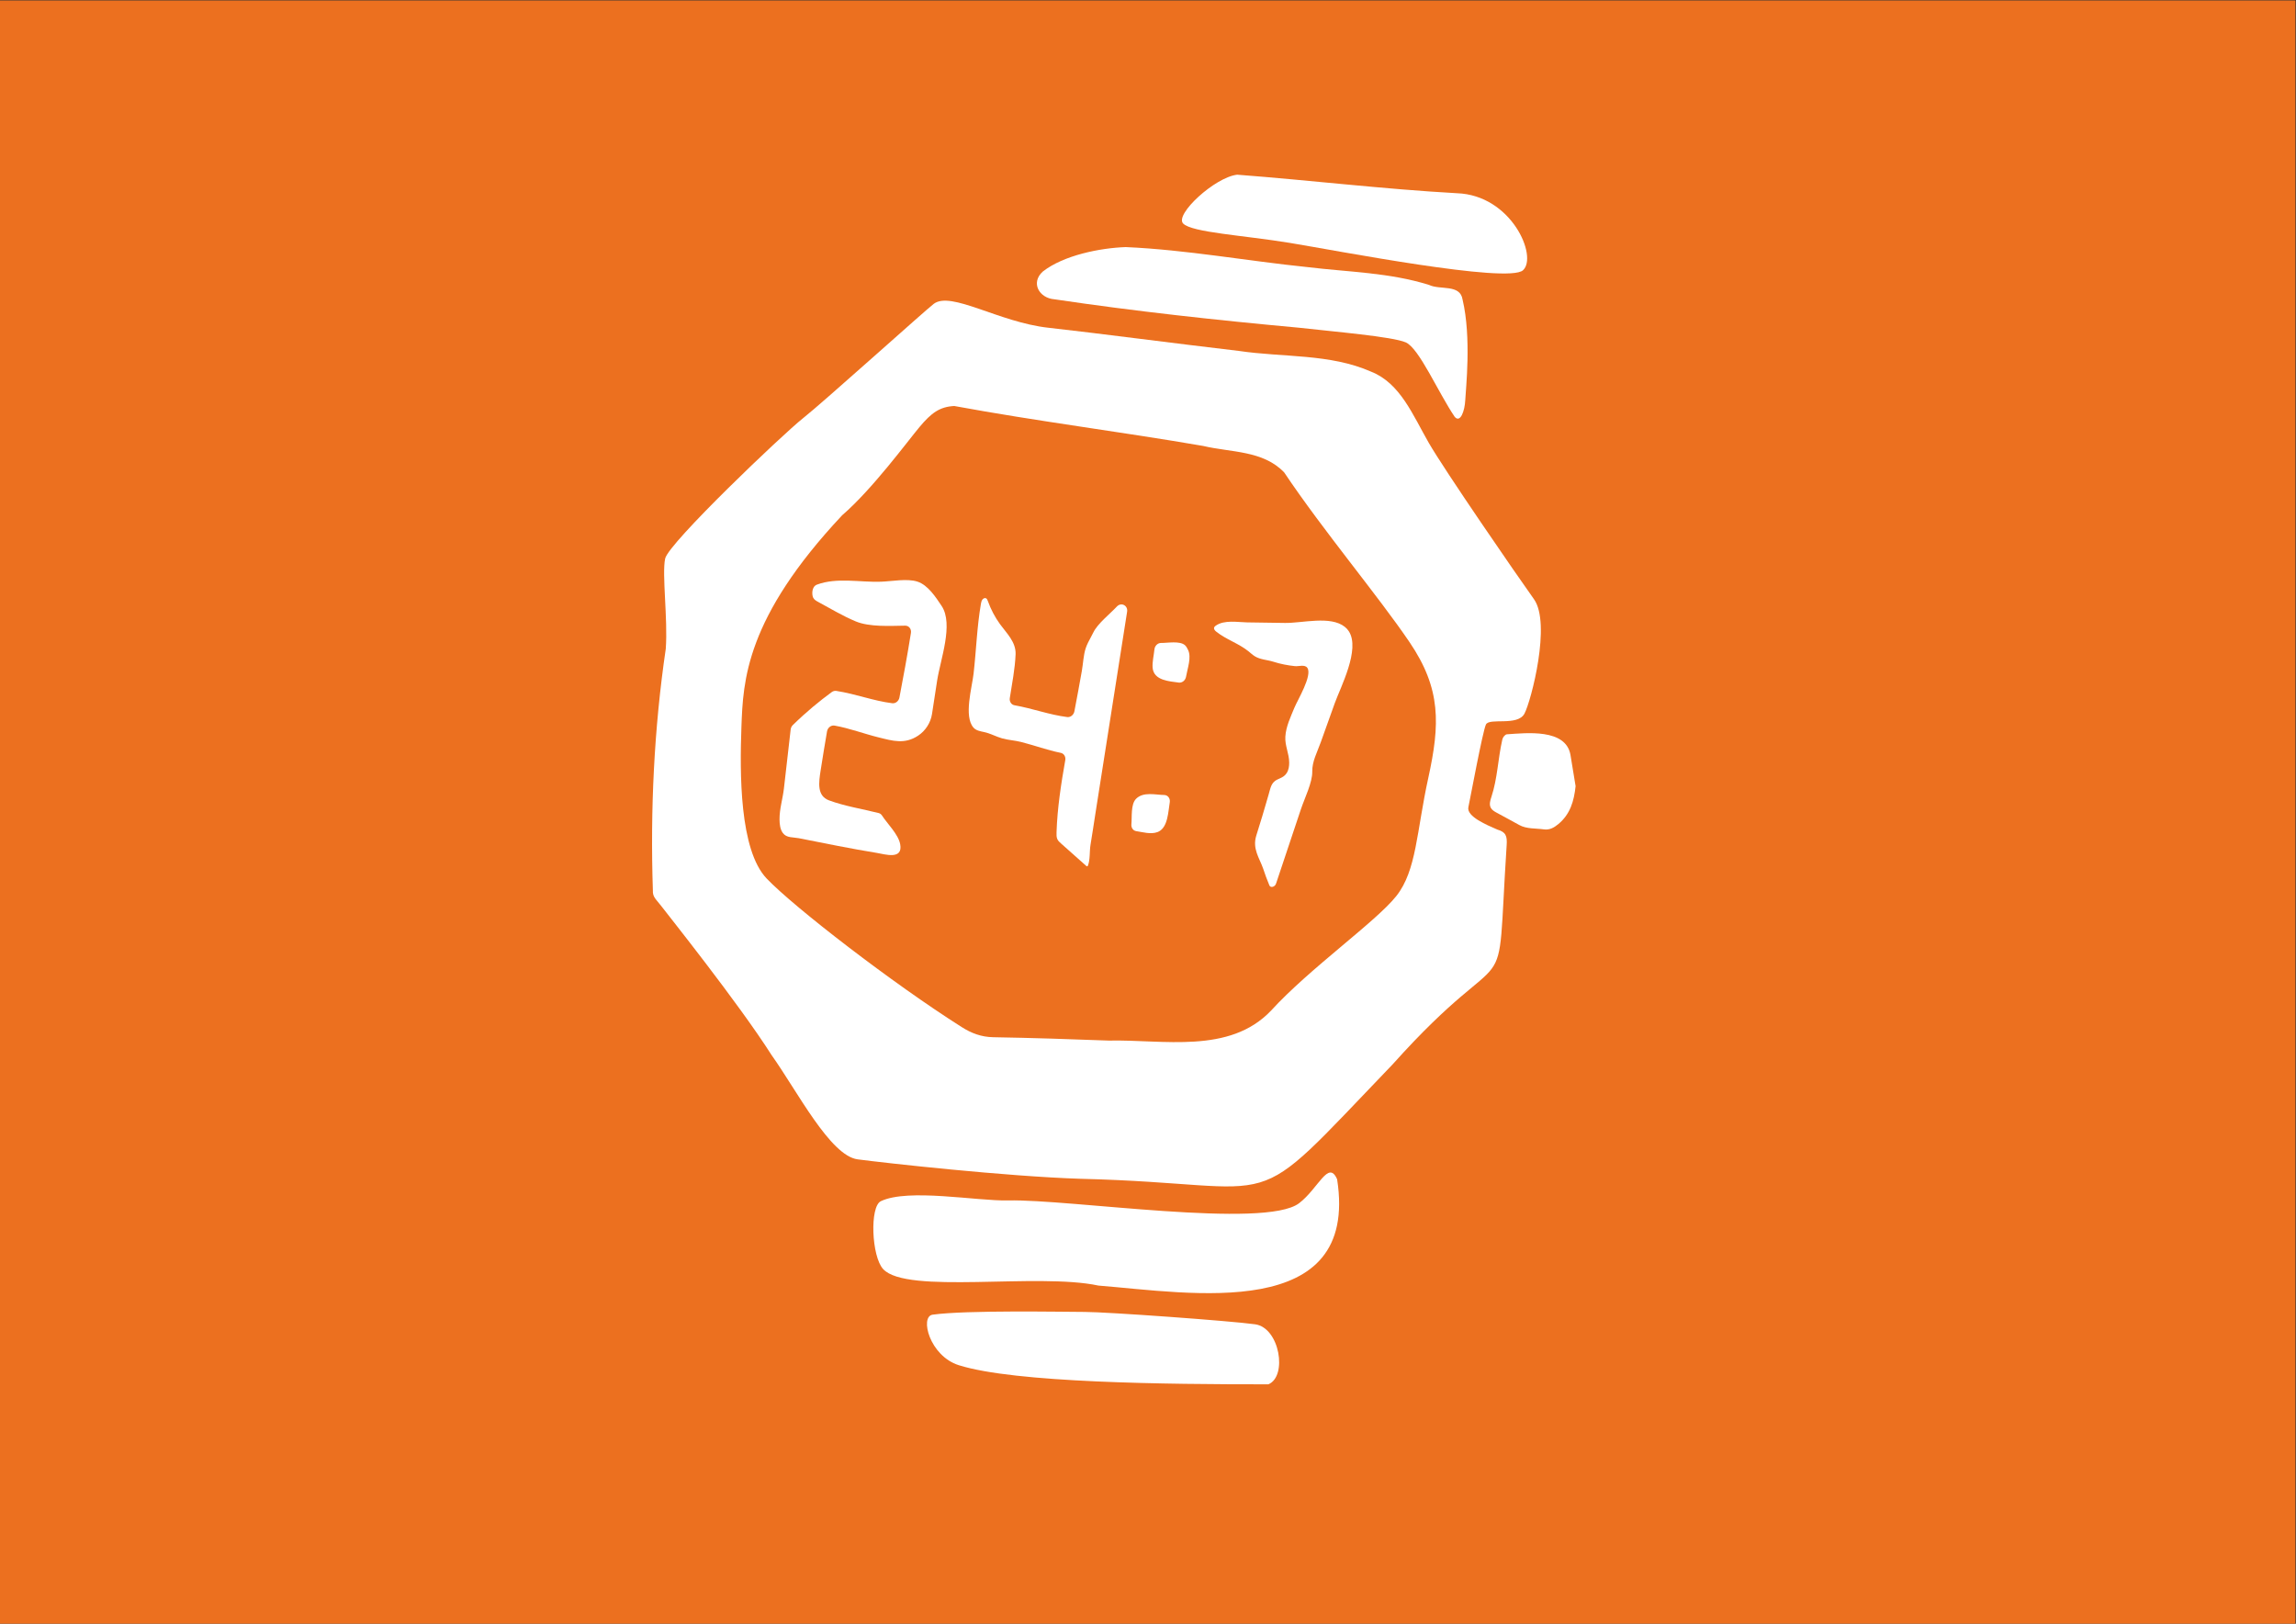 <?xml version="1.0" encoding="UTF-8" standalone="no"?>
<svg
   xmlns:dc="http://purl.org/dc/elements/1.1/"
   xmlns:cc="http://creativecommons.org/ns#"
   xmlns:rdf="http://www.w3.org/1999/02/22-rdf-syntax-ns#"
   xmlns:svg="http://www.w3.org/2000/svg"
   xmlns="http://www.w3.org/2000/svg"
   viewBox="0 0 1122.52 793.701"
   height="793.701"
   width="1122.52"
   xml:space="preserve"
   id="svg2"
   version="1.1"><rect x="0" y="0" width="1122.52" height="793.701" fill="#333333" stroke="none"/><defs
     id="defs6"><clipPath
       id="clipPath20"
       clipPathUnits="userSpaceOnUse"><path
         id="path18"
         d="M 0,595.276 H 841.89 V 0 H 0 Z" /></clipPath></defs><g
     transform="matrix(1.333,0,0,-1.333,0,793.701)"
     id="g10"><path
       id="path12"
       style="fill:#ec701f;fill-opacity:1;fill-rule:nonzero;stroke:none"
       d="M 0,0 H 841.89 V 595.275 H 0 Z" /><g
       id="g14"><g
         clip-path="url(#clipPath20)"
         id="g16"><g
           transform="translate(349.99,446.543)"
           id="g22"><path
             id="path24"
             style="fill:#ffffff;fill-opacity:1;fill-rule:nonzero;stroke:none"
             d="m 0,0 c -5.313,-0.287 -8.373,-2.482 -12.778,-7.751 -4.405,-5.269 -17.313,-22.828 -28.328,-32.31 -35.47,-37.793 -36.347,-60.775 -36.955,-77.637 -0.608,-16.863 -0.756,-45.081 9.254,-55.578 10.01,-10.496 46.277,-38.487 71.469,-54.431 3.598,-2.31 7.313,-3.701 11.644,-3.766 14.133,-0.237 28.264,-0.706 42.389,-1.235 19.945,0.45 44.242,-5.082 59.532,11.029 14.023,15.381 38.48,32.587 45.92,41.99 7.441,9.403 7.382,23.56 11.705,43.262 4.323,19.701 4.772,32.655 -6.847,49.793 -11.619,17.137 -31.617,40.813 -45.99,62.275 -7.799,8.136 -19.498,7.282 -29.735,9.714 C 60.773,-9.388 30.439,-5.614 0,0 m 212.629,-70.861 c 6.335,-8.874 -0.985,-37.139 -3.476,-41.915 -2.492,-4.776 -12.939,-1.409 -14.156,-4.042 -1.216,-2.633 -5.704,-26.858 -6.433,-30.31 -0.728,-3.451 6.955,-6.586 10.543,-8.175 3.201,-0.92 3.755,-2.332 3.491,-5.874 -4.159,-64.062 3.377,-29.828 -41.818,-80.252 -55.427,-57.695 -36.451,-43.849 -114.487,-41.959 -27.395,0.872 -71.693,5.802 -81.745,7.131 -10.052,1.329 -22.168,25.06 -31.542,38.228 -12.167,19.129 -38.431,51.974 -40.383,54.561 -1.952,2.586 -3.29,3.349 -3.157,5.834 -0.98,29.536 0.439,59.45 4.729,88.595 0.802,11.001 -1.463,27.408 -0.223,33.094 1.24,5.687 43.081,45.553 50.564,51.464 7.483,5.911 44.93,39.667 47.965,41.954 6.335,4.773 23.865,-6.758 41.935,-8.768 18.069,-2.009 46.635,-5.784 69.963,-8.512 16.167,-2.41 33.368,-0.934 48.503,-7.609 10.673,-4.211 15.291,-15.926 21.108,-26.049 5.817,-10.124 32.283,-48.522 38.619,-57.396" /></g><g
           transform="translate(323.91,130.043)"
           id="g26"><path
             id="path28"
             style="fill:#ffffff;fill-opacity:1;fill-rule:nonzero;stroke:none"
             d="m 0,0 c -4.267,4.645 -4.974,22.912 -0.846,24.894 10.008,4.803 35.322,0.002 46.679,0.275 22.522,0.541 94.239,-10.569 106.73,-1.013 7.137,5.46 10.767,16.088 13.945,8.758 8.155,-52.5 -53.603,-41.693 -87.555,-38.963 C 56.608,-1.258 8.607,-9.371 0,0" /></g><g
           transform="translate(412.875,504.817)"
           id="g30"><path
             id="path32"
             style="fill:#ffffff;fill-opacity:1;fill-rule:nonzero;stroke:none"
             d="m 0,0 c 22.321,-0.985 44.487,-5.083 66.722,-7.349 15.075,-1.832 29.823,-1.946 44.51,-6.514 4.052,-1.98 11.428,0.392 12.318,-5.384 3.312,-13.984 1.169,-32.842 0.987,-36.854 -0.181,-4.012 -1.821,-8.522 -3.86,-6.163 -6.002,8.804 -13.047,25.19 -17.97,27.319 -4.922,2.129 -26.156,3.905 -39.291,5.39 -29.938,2.756 -59.834,5.98 -89.557,10.41 -5.562,0.403 -8.855,6.058 -4.26,10.184 C -22.756,-3.002 -9.491,-0.339 0,0" /></g><g
           transform="translate(453.771,531.362)"
           id="g34"><path
             id="path36"
             style="fill:#ffffff;fill-opacity:1;fill-rule:nonzero;stroke:none"
             d="m 0,0 c 26.663,-2.022 53.781,-5.306 80.579,-6.795 20.054,-0.686 29.731,-23.242 24.241,-28.244 -5.49,-5.002 -68.247,7.196 -85.419,10.015 -17.172,2.818 -36.018,3.826 -39.228,7.12 C -23.037,-14.61 -8.168,-0.9 0,0" /></g><g
           transform="translate(465.192,87.784)"
           id="g38"><path
             id="path40"
             style="fill:#ffffff;fill-opacity:1;fill-rule:nonzero;stroke:none"
             d="m 0,0 c -37.523,-0.022 -93.026,0.539 -113.531,7.011 -10.751,3.393 -14.395,17.866 -9.606,18.527 12.486,1.722 47.439,1.029 55.756,1.01 8.318,-0.019 53.508,-3.276 62.537,-4.538 C 4.184,20.749 7.082,2.903 0,0" /></g><g
           transform="translate(577.881,307.127)"
           id="g42"><path
             id="path44"
             style="fill:#ffffff;fill-opacity:1;fill-rule:nonzero;stroke:none"
             d="m 0,0 c -0.588,-5.452 -1.956,-10.258 -6.32,-13.893 -1.596,-1.331 -3.244,-2.236 -5.277,-1.949 -2.941,0.414 -6.392,0.108 -9.055,1.598 -2.711,1.515 -5.539,3.009 -8.307,4.522 -0.838,0.458 -1.715,0.971 -2.159,1.817 -0.642,1.222 -0.184,2.704 0.25,4.014 2.233,6.743 2.384,13.95 3.967,20.875 0.304,1.33 1.317,2.013 1.62,2.033 7.164,0.467 21.722,2.215 23.404,-7.576 C -1.223,7.632 -0.623,3.814 0,0" /></g><g
           transform="translate(399.118,359.889)"
           id="g46"><path
             id="path48"
             style="fill:#ffffff;fill-opacity:1;fill-rule:nonzero;stroke:none"
             d="m 0,0 c -0.373,-0.751 -0.708,-1.51 -0.952,-2.282 -0.799,-2.53 -0.912,-5.545 -1.369,-8.155 -0.869,-4.964 -1.799,-9.92 -2.743,-14.874 -0.25,-1.313 -1.422,-2.255 -2.632,-2.102 -6.68,0.847 -12.557,3.121 -19.351,4.328 -1.156,0.205 -1.903,1.346 -1.706,2.619 0.813,5.269 1.916,10.777 2.124,16.071 0.176,4.499 -3.317,7.753 -5.674,10.987 -1.869,2.565 -3.385,5.438 -4.491,8.509 -0.152,0.423 -0.329,0.887 -0.718,1.059 -0.449,0.199 -1.016,-0.1 -1.325,-0.546 -0.31,-0.446 -0.421,-1.001 -0.514,-1.535 -1.448,-8.38 -1.724,-17.156 -2.689,-25.606 -0.583,-5.098 -3.665,-15.645 -0.027,-19.76 0.962,-1.087 2.487,-1.329 3.886,-1.627 2.336,-0.497 4.359,-1.676 6.612,-2.314 2.238,-0.633 4.71,-0.742 6.99,-1.327 4.866,-1.251 9.585,-2.983 14.524,-3.985 1.151,-0.233 1.874,-1.395 1.65,-2.666 -1.558,-8.837 -2.91,-17.574 -3.201,-26.463 -0.028,-0.855 -0.049,-1.746 0.284,-2.495 0.288,-0.646 0.812,-1.118 1.322,-1.571 3.095,-2.753 6.19,-5.506 9.285,-8.259 0.115,-0.102 0.432,-0.371 0.629,0.133 0.843,2.161 0.543,5.286 0.939,7.632 0.624,3.698 1.164,7.409 1.745,11.112 1.165,7.414 2.33,14.828 3.495,22.242 2.723,17.338 5.451,34.703 8.181,52.094 0.363,2.31 -2.181,3.591 -3.763,1.89 C 8,10.412 3.455,6.882 1.861,3.57 1.291,2.385 0.597,1.202 0,0" /></g><g
           transform="translate(306.093,329.344)"
           id="g50"><path
             id="path52"
             style="fill:#ffffff;fill-opacity:1;fill-rule:nonzero;stroke:none"
             d="m 0,0 c 5.539,-0.983 10.78,-3.005 16.219,-4.345 5.099,-1.257 9.478,-2.615 14.418,0.649 2.681,1.772 4.601,4.705 5.1,7.952 0.625,4.073 1.251,8.147 1.876,12.22 1.181,7.689 6.106,20.72 1.657,27.391 -2.08,3.12 -4.995,7.679 -8.888,8.933 -3.768,1.214 -9.317,0.102 -13.425,-0.039 -7.644,-0.262 -16.118,1.653 -23.405,-1.059 -2.095,-0.78 -1.887,-3.857 -1.384,-4.826 0.379,-0.731 1.111,-1.143 1.808,-1.52 4.525,-2.447 9.057,-5.174 13.785,-7.145 5.077,-2.117 12.609,-1.639 18.148,-1.564 1.346,0.018 2.326,-1.219 2.097,-2.662 C 26.665,25.538 25.212,17.772 23.789,10.3 23.539,8.986 22.368,8.045 21.158,8.198 14.099,9.093 7.937,11.581 0.644,12.719 0.068,12.809 -0.534,12.655 -1.037,12.285 -5.489,9.016 -10.212,5.18 -15.317,0.186 c -0.437,-0.427 -0.716,-1.006 -0.786,-1.618 -0.823,-7.201 -1.647,-14.403 -2.47,-21.604 -0.436,-3.807 -1.657,-7.58 -1.615,-11.413 0.019,-1.73 0.23,-3.596 1.224,-4.95 1.358,-1.85 3.765,-1.489 5.837,-1.895 9.541,-1.874 19.062,-3.847 28.675,-5.404 2.879,-0.466 9.621,-2.666 8.514,3.227 -0.681,3.628 -4.775,7.552 -6.678,10.512 -0.289,0.45 -0.723,0.764 -1.227,0.891 -5.921,1.488 -12.499,2.535 -18.191,4.648 -4.527,1.681 -3.747,6.621 -3.077,10.97 0.736,4.777 1.534,9.547 2.346,14.315 0.236,1.391 1.5,2.36 2.765,2.135" /></g><g
           transform="translate(494.687,363.968)"
           id="g54"><path
             id="path56"
             style="fill:#ffffff;fill-opacity:1;fill-rule:nonzero;stroke:none"
             d="m 0,0 c -0.387,0.591 -0.866,1.124 -1.451,1.588 -5.285,4.193 -15.565,1.338 -21.93,1.43 -4.628,0.067 -9.255,0.135 -13.883,0.202 -3.422,0.05 -8.309,1.015 -11.479,-1.175 -0.259,-0.178 -0.524,-0.397 -0.627,-0.705 -0.193,-0.578 0.264,-1.103 0.694,-1.451 3.639,-2.952 8.271,-4.339 11.915,-7.285 0.756,-0.611 1.469,-1.289 2.29,-1.8 2.044,-1.271 4.596,-1.294 6.84,-2.016 2.527,-0.812 5.251,-1.345 7.931,-1.614 1.321,-0.133 3.608,0.705 4.513,-0.63 1.899,-2.803 -3.6,-11.797 -4.739,-14.581 -1.404,-3.431 -3.113,-6.926 -3.332,-10.654 -0.197,-3.336 1.395,-6.15 1.409,-9.5 0.005,-1.281 -0.154,-2.682 -0.957,-3.902 -1.291,-1.961 -3.338,-1.818 -4.683,-3.214 -1.173,-1.217 -1.409,-2.936 -1.862,-4.446 -0.803,-2.675 -1.527,-5.355 -2.352,-8.028 -0.741,-2.4 -1.481,-4.8 -2.222,-7.2 -1.477,-4.788 1.13,-8.153 2.478,-11.95 0.671,-2.109 1.496,-4.246 2.337,-6.294 0.409,-0.997 2.008,-0.595 2.425,0.613 0.003,0.007 0.005,0.013 0.007,0.02 0.439,1.313 0.878,2.626 1.317,3.939 0.878,2.628 1.757,5.256 2.635,7.884 1.72,5.146 3.44,10.291 5.159,15.436 1.406,4.205 4.244,9.817 4.178,13.84 -0.06,3.725 1.777,7.02 3.118,10.761 1.709,4.768 3.418,9.536 5.128,14.303 C -3.024,-20.518 4.33,-6.62 0,0" /></g><g
           transform="translate(432.312,345.12)"
           id="g58"><path
             id="path60"
             style="fill:#ffffff;fill-opacity:1;fill-rule:nonzero;stroke:none"
             d="m 0,0 c -3.298,0.479 -9.145,0.697 -9.562,5.405 -0.184,2.076 0.454,4.657 0.659,6.768 0.129,1.326 1.218,2.374 2.447,2.357 2.354,-0.033 6.877,0.86 8.759,-0.836 C 2.805,13.241 3.123,12.6 3.43,11.973 4.758,9.263 3.221,5.21 2.689,2.141 2.456,0.785 1.242,-0.18 0,0" /></g><g
           transform="translate(424.484,290.277)"
           id="g62"><path
             id="path64"
             style="fill:#ffffff;fill-opacity:1;fill-rule:nonzero;stroke:none"
             d="m 0,0 c -2.44,-0.899 -5.435,0.024 -7.741,0.36 -1.135,0.165 -1.905,1.239 -1.784,2.485 0.256,2.628 -0.282,7.352 1.701,9.36 2.674,2.706 7.125,1.453 10.344,1.409 C 3.851,13.595 4.792,12.341 4.546,10.913 3.974,7.594 3.903,1.75 0.345,0.141 0.231,0.09 0.116,0.043 0,0" /></g></g></g></g></svg>
